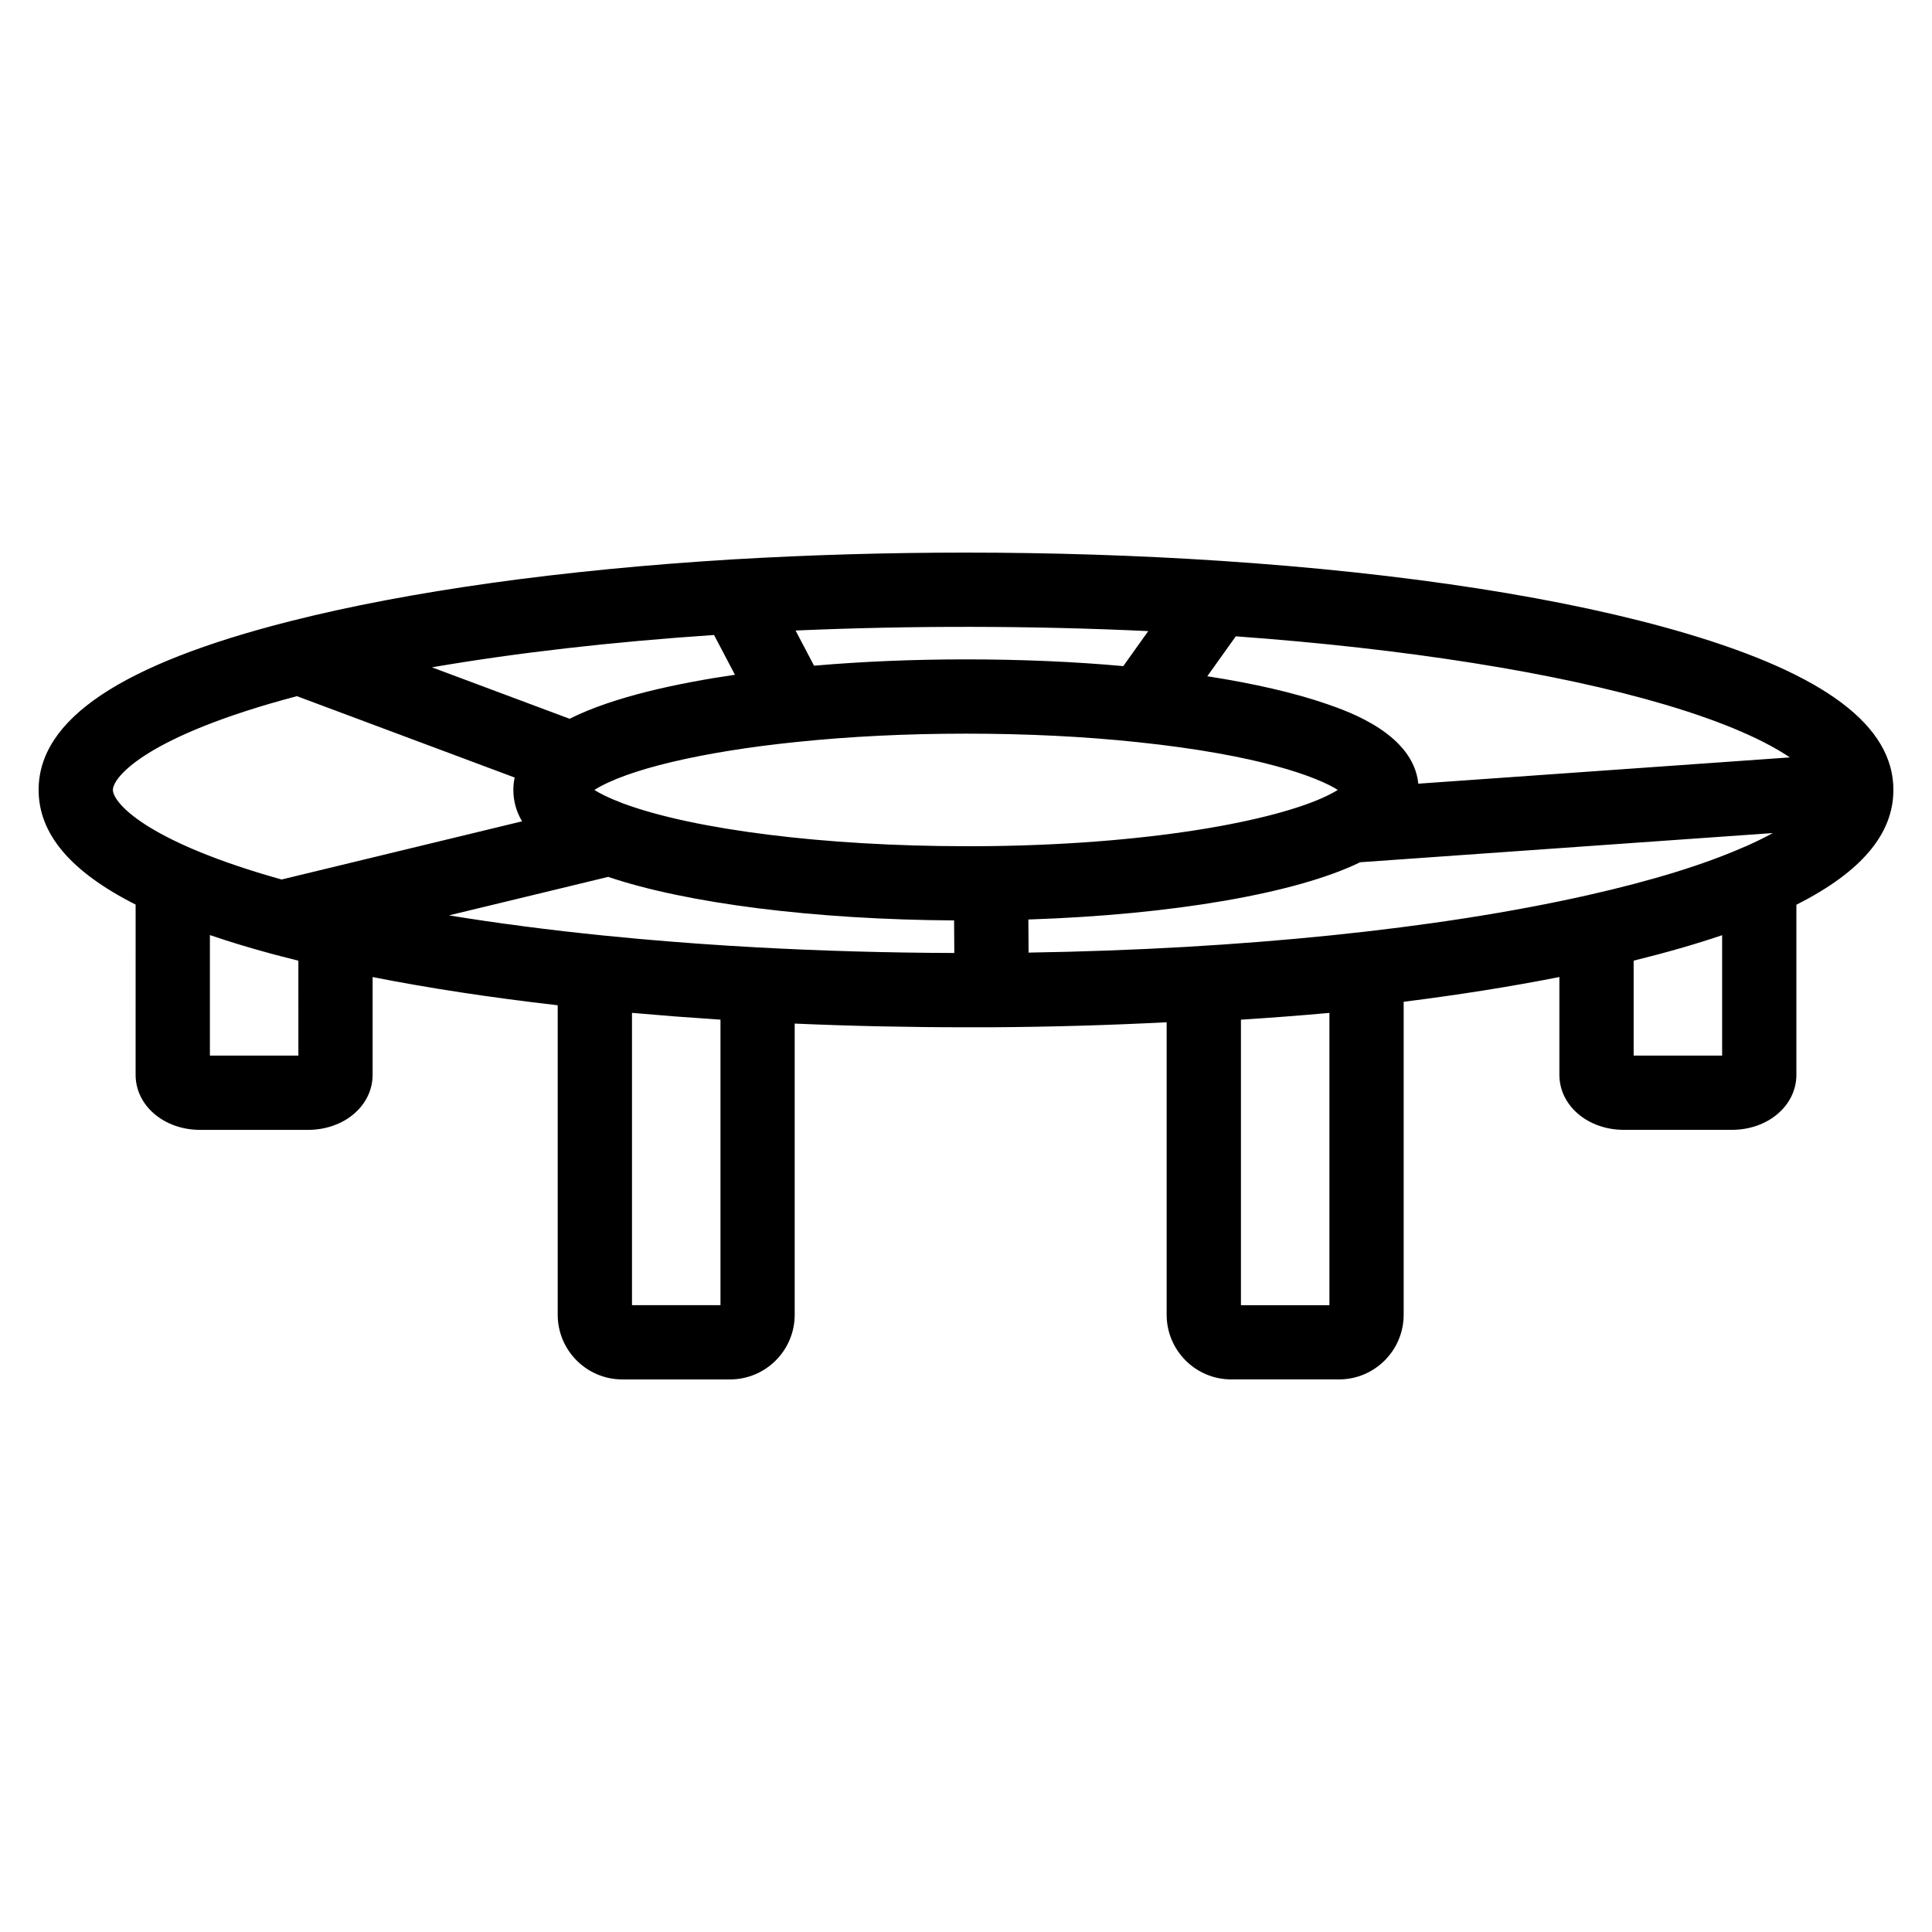 <?xml version="1.0" encoding="UTF-8"?>
<!-- Uploaded to: ICON Repo, www.svgrepo.com, Generator: ICON Repo Mixer Tools -->
<svg fill="#000000" width="800px" height="800px" version="1.1" viewBox="144 144 512 512" xmlns="http://www.w3.org/2000/svg">
 <path d="m645.77 353.34c0-16.973-17.984-30.543-54.984-41.496-31.48-9.32-74.168-15.965-123.45-19.223h-0.004c-21.945-1.445-44.598-2.176-67.375-2.176-20.703 0-41.414 0.602-61.566 1.789h-0.004-0.008c-45.438 2.746-86.098 8.422-117.58 16.418h-0.004c-44.785 11.383-66.559 26-66.559 44.691 0 11.629 8.473 21.68 25.707 30.379l-0.004 45.102c0 8.188 7.519 14.605 17.117 14.605h28.555c9.609 0 17.137-6.414 17.137-14.605v-25.891c15.016 2.957 31.492 5.461 49.051 7.473v82.016c0 9.453 7.68 17.141 17.117 17.141h28.555c9.449 0 17.133-7.688 17.133-17.141v-77.16c14.824 0.645 30.012 0.977 45.395 0.977h6.793 0.02 0.047c15.746-0.102 31.242-0.551 46.316-1.328v77.508c0 9.453 7.68 17.141 17.117 17.141h28.559c9.449 0 17.137-7.688 17.137-17.141v-82.938c14.633-1.836 28.457-4.031 41.266-6.559v25.898c0 8.188 7.519 14.605 17.117 14.605h28.555c9.609 0 17.137-6.414 17.137-14.605v-45.059c17.227-8.684 25.707-18.766 25.707-30.422zm-149.46 136.55h-23.449v-75.664c7.809-0.496 15.648-1.098 23.449-1.797zm117.5-125.12c-2.059 1.133-4.445 2.312-7.168 3.523-0.129 0.051-0.266 0.086-0.391 0.145-10.559 4.664-24.461 8.957-41.316 12.754-0.039 0.008-0.078 0.023-0.121 0.031-39.82 8.98-92.035 14.336-148.23 15.227l-0.055-8.773c38.137-1.258 70.938-6.891 87.926-15.172l71.52-5.062zm-207.34 3.453c-2.141 0.035-4.297 0.039-6.469 0.031-37.238 0-72.059-4.348-90.879-11.34-3.754-1.406-6.133-2.644-7.609-3.57 8.555-5.41 28.516-10.148 53.582-12.711h0.008 0.016c14.027-1.465 29.129-2.207 44.883-2.207 16.07 0 31.324 0.754 45.34 2.238h0.012 0.004c32.637 3.41 47.824 9.312 53.168 12.664-0.41 0.262-0.895 0.547-1.461 0.852-12.121 6.562-44.832 13.453-90.574 14.047h-0.008c-0.004-0.004-0.008-0.004-0.012-0.004zm211.86-23.504h-0.012l-98.449 6.965c-1.34-13.195-18.5-19.129-24.293-21.133-8.457-2.922-19.211-5.41-31.633-7.336l7.555-10.582c44.969 3.254 85.18 9.637 113.7 18.078 16.867 4.992 27.113 9.945 33.129 14.008zm-170.03-33.469-6.621 9.277c-13.086-1.188-27.074-1.785-41.676-1.785-13.98 0-27.492 0.562-40.27 1.676l-3.156-6.008-1.742-3.316c30.836-1.34 62.723-1.297 93.465 0.156zm-115.07 1.027 3.496 6.652 2.043 3.891c-14.543 2.121-32.016 5.723-43.816 11.66l-36.488-13.633c22.289-3.836 47.555-6.738 74.766-8.57zm-159.31 41.062c0-3.387 8.855-14.297 48.766-24.848l57.707 21.562c-0.254 1.18-0.348 2.285-0.348 3.285 0 3.156 0.883 5.914 2.312 8.32l-39.227 9.492-24.5 5.926c-0.16-0.043-0.324-0.09-0.484-0.137-0.84-0.238-1.664-0.473-2.477-0.711-0.246-0.07-0.488-0.145-0.73-0.215-0.949-0.281-1.879-0.562-2.785-0.84-0.059-0.02-0.117-0.039-0.18-0.055-30.938-9.594-38.055-18.82-38.055-21.781zm49.156 70.41h-23.449v-31.949c0.012 0.004 0.027 0.008 0.039 0.012 1.098 0.375 2.215 0.742 3.352 1.113 0.293 0.094 0.582 0.188 0.875 0.285 0.832 0.266 1.676 0.527 2.527 0.793 0.527 0.164 1.055 0.328 1.59 0.488 0.609 0.184 1.234 0.363 1.855 0.547 0.715 0.211 1.422 0.422 2.148 0.625 1.27 0.363 2.559 0.723 3.871 1.078h0.004 0.004c0.012 0.004 0.023 0.008 0.039 0.012 0.805 0.215 1.59 0.418 2.359 0.621 1.57 0.414 3.164 0.82 4.781 1.219zm65.406-43.328 16.688-4.039c20.93 7.055 54.664 11.312 91.676 11.539l0.055 8.629c-17.801-0.051-35.289-0.559-52.203-1.48-10.34-0.559-20.777-1.309-31.164-2.234-0.156-0.016-0.316-0.027-0.473-0.043-2.953-0.266-5.898-0.551-8.84-0.844-14.504-1.465-28.332-3.258-41.238-5.367zm46.453 33.797v75.664h-23.449v-77.465c0.516 0.047 1.031 0.082 1.547 0.129 3.172 0.277 6.363 0.547 9.59 0.797 0.707 0.055 1.41 0.102 2.117 0.156 2.785 0.207 5.59 0.406 8.41 0.59 0.594 0.043 1.191 0.09 1.785 0.129zm265.45 9.531h-23.449v-25.168c8.637-2.129 16.461-4.375 23.449-6.746z"/>
</svg>